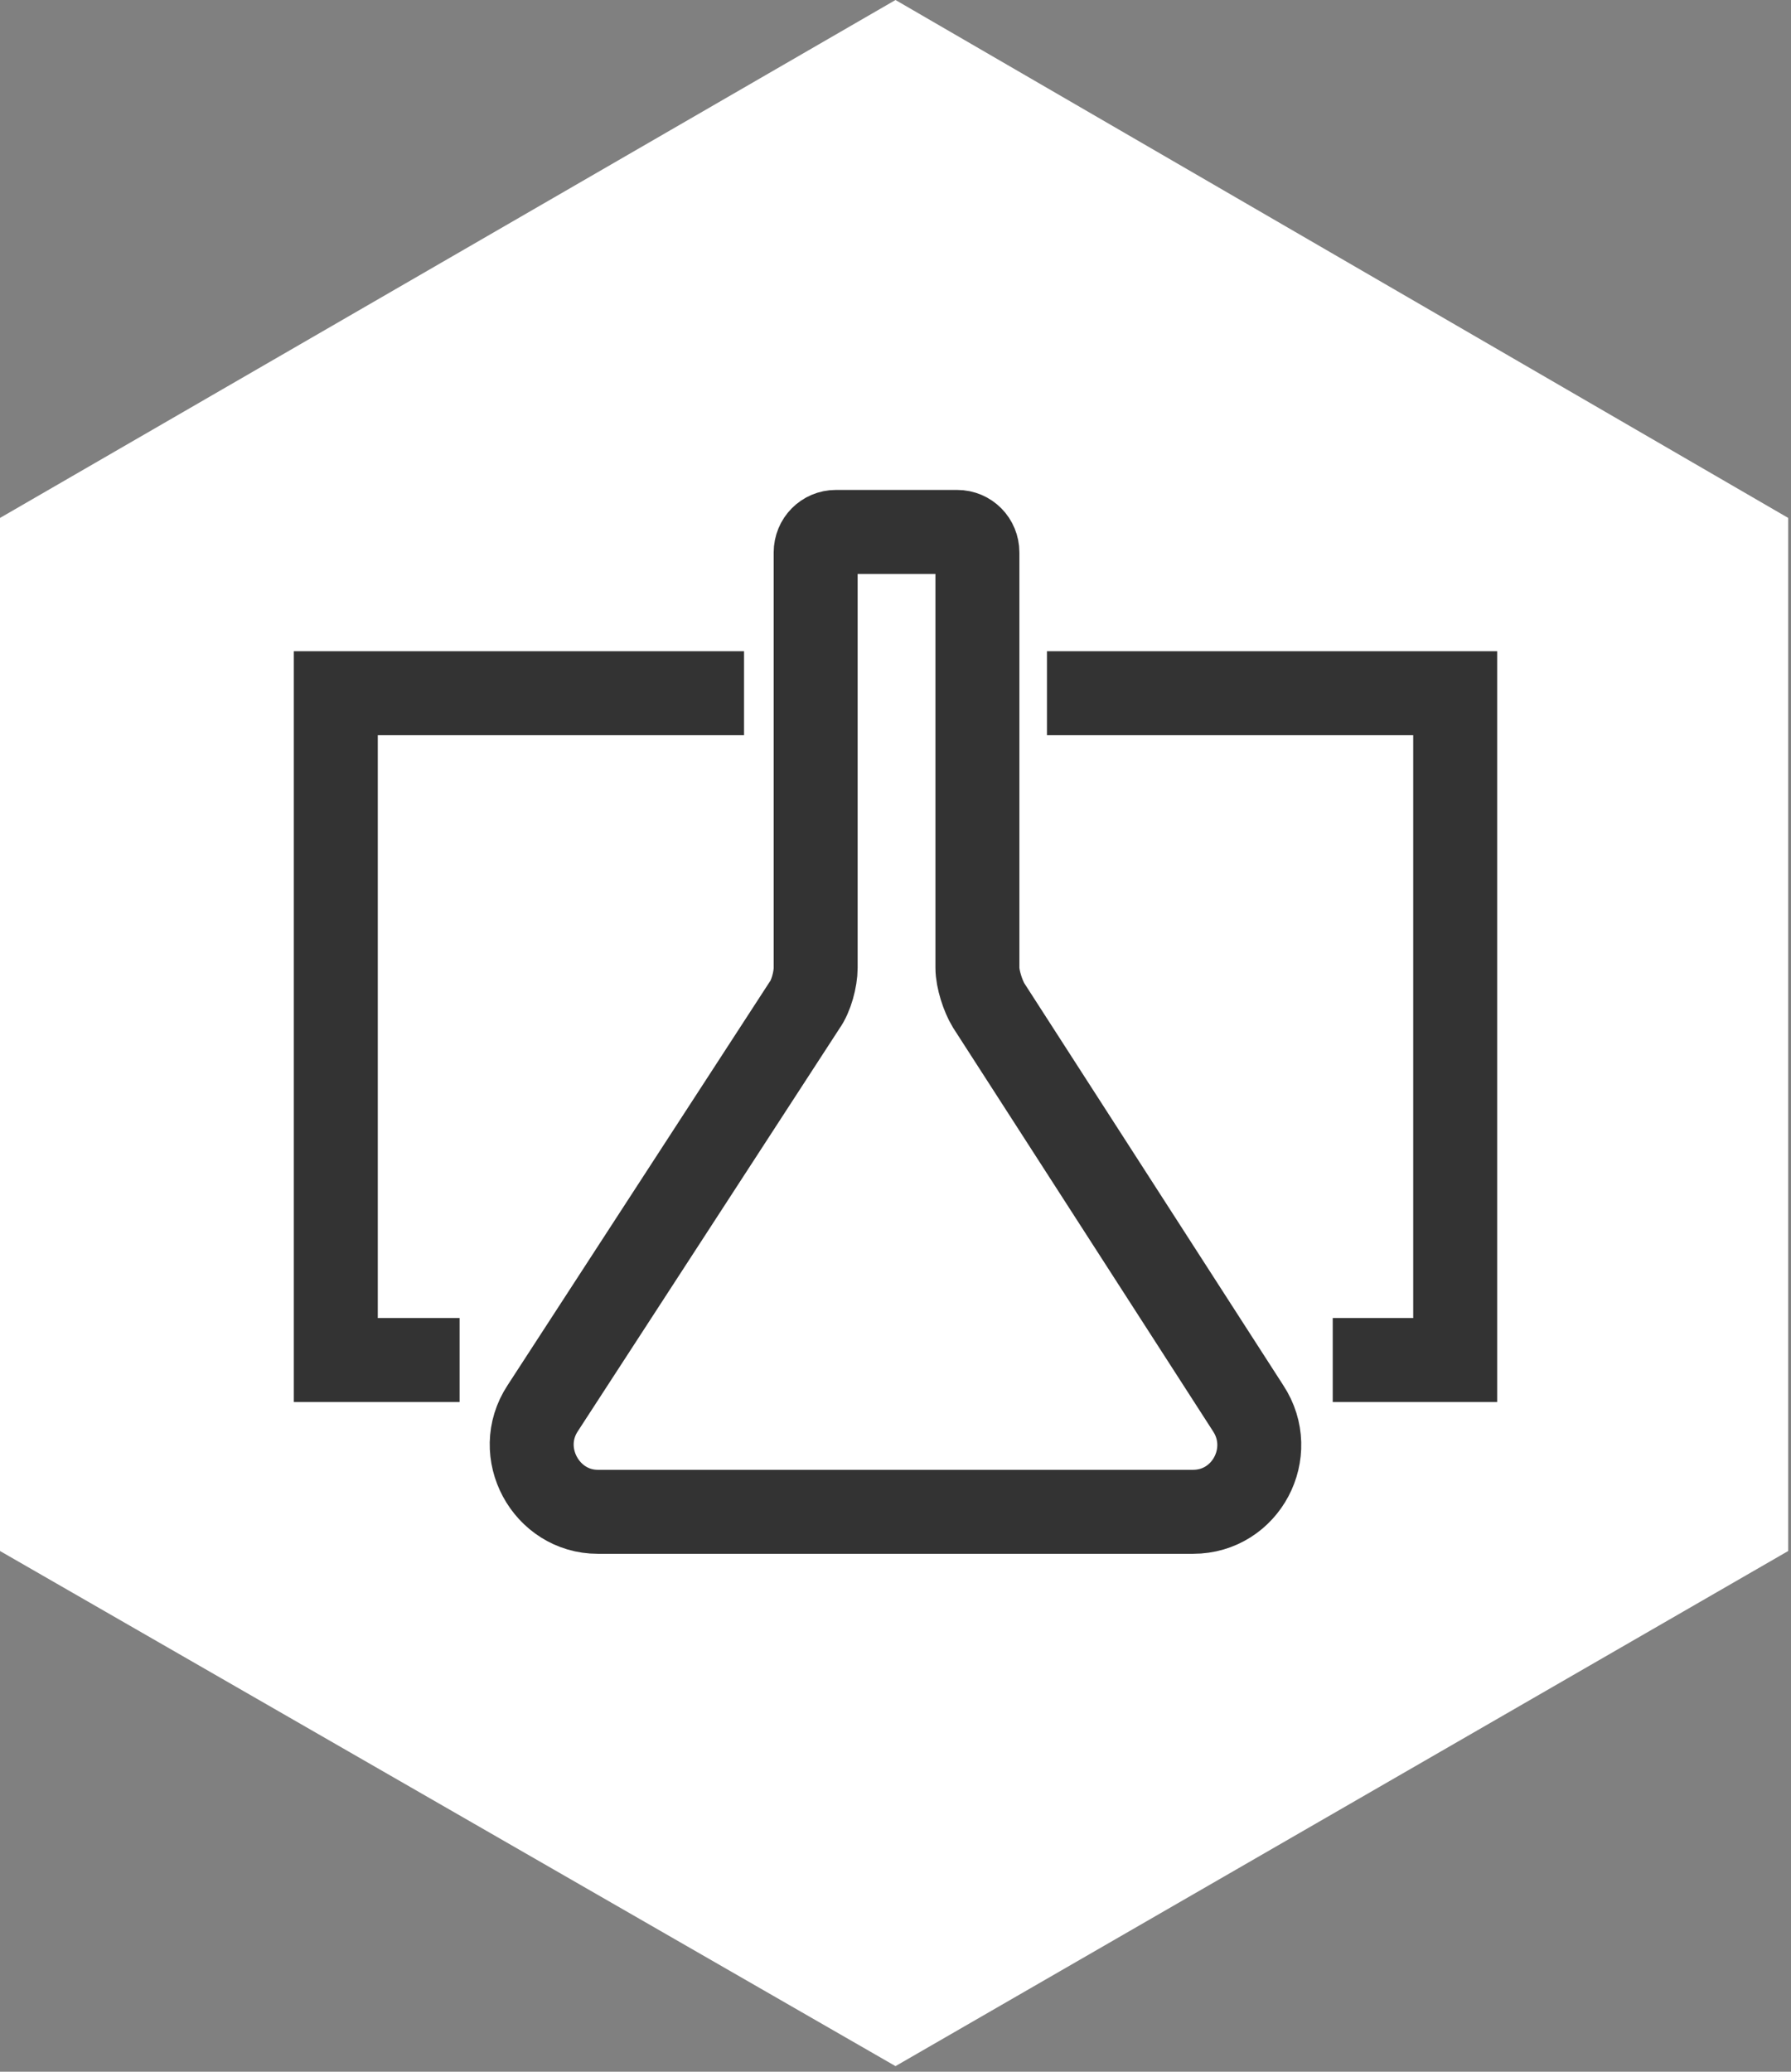 <?xml version="1.0" encoding="UTF-8"?> <svg xmlns="http://www.w3.org/2000/svg" width="64" height="74" viewBox="0 0 64 74" fill="none"><rect x="0" y="0" width="64" height="74" fill="#808080" stroke="none"/><path d="M32 0L63.9 18.5V55.4L32 73.8L0 55.4V18.5L32 0Z" fill="white"></path><path d="M31.274 54C31.676 54 32.318 54 32.719 54H42.634C44.52 54 45.644 51.886 44.601 50.301L35.328 35.911C35.128 35.585 34.927 34.976 34.927 34.569V19.732C34.927 19.325 34.606 19 34.205 19H32.76C32.358 19 31.716 19 31.315 19H29.87C29.468 19 29.147 19.325 29.147 19.732V34.569C29.147 34.976 28.986 35.585 28.746 35.911L19.393 50.301C18.349 51.886 19.514 54 21.36 54H31.274Z" stroke="#333333" stroke-width="3" stroke-miterlimit="10"></path><path d="M37.412 24.761H52V48.579H47.624" stroke="#333333" stroke-width="3" stroke-miterlimit="10"></path><path d="M26.588 24.761H12V48.579H16.424" stroke="#333333" stroke-width="3" stroke-miterlimit="10"></path></svg> 